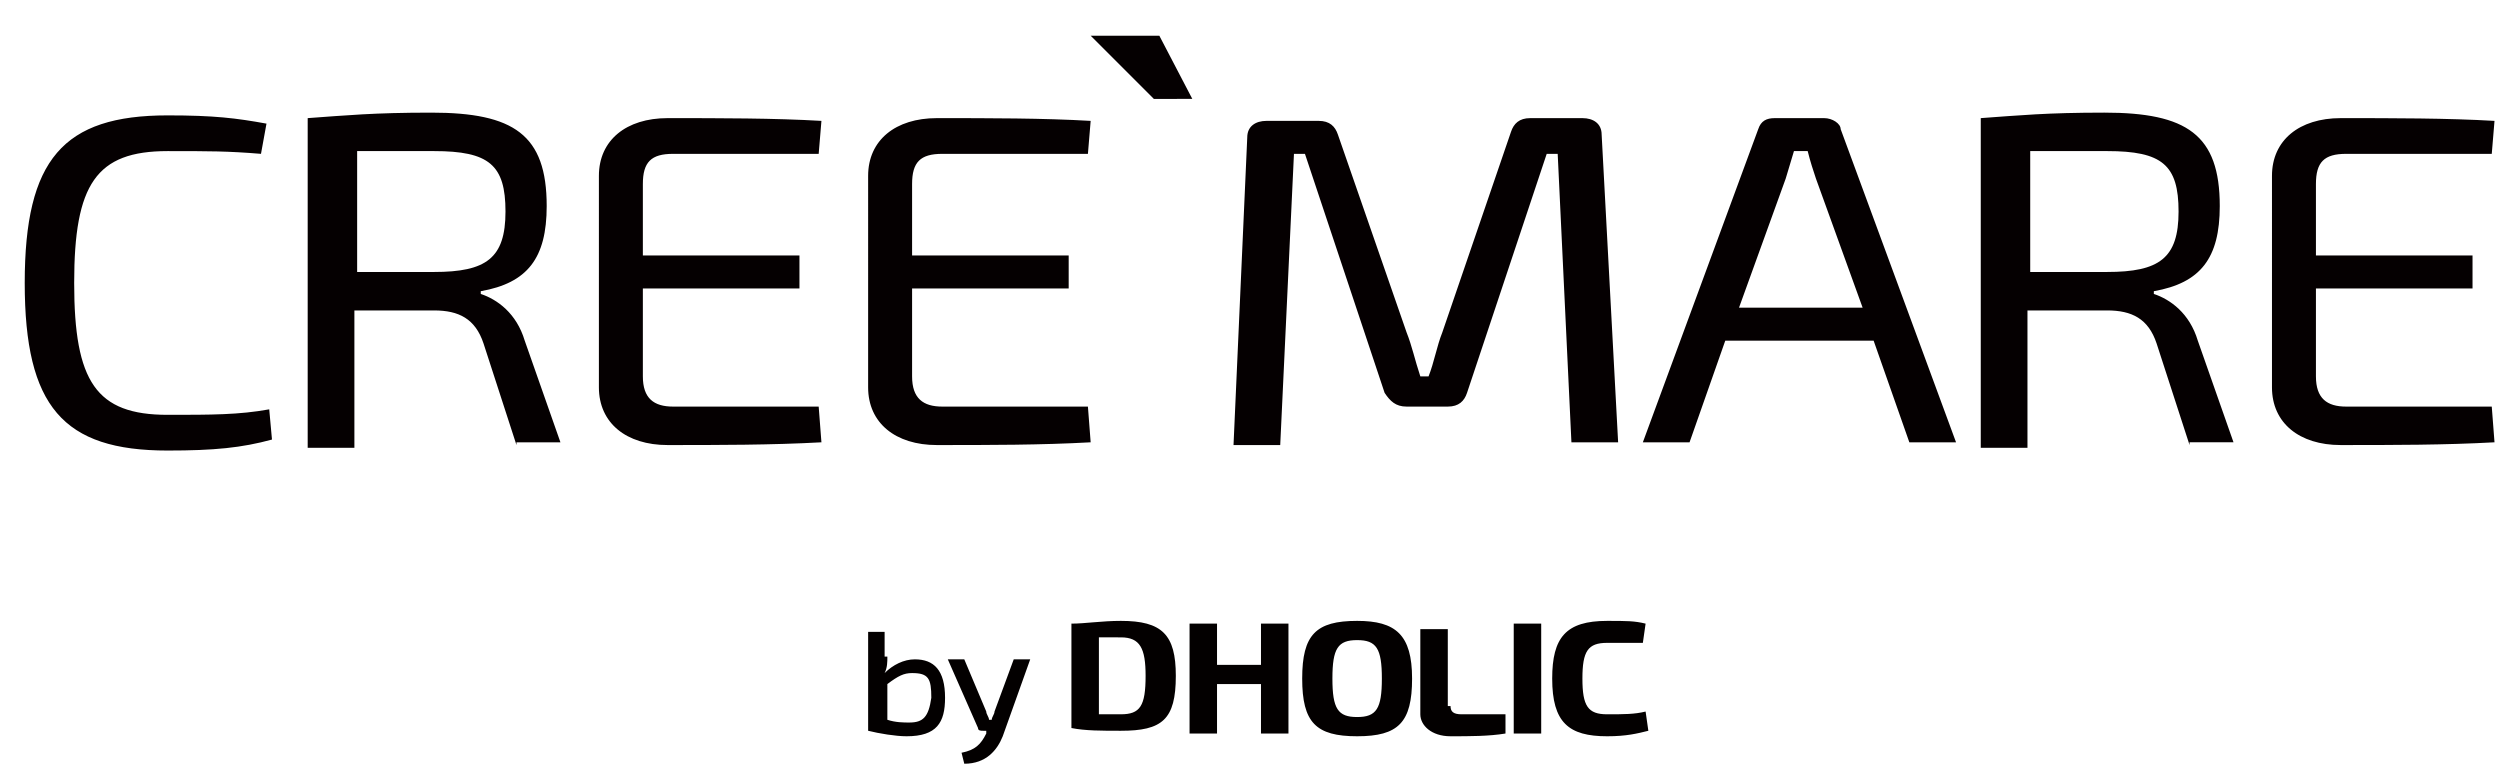<svg xmlns="http://www.w3.org/2000/svg" viewBox="0 0 91 28"><path d="M9.9 16c-1.1.3-2.1.4-3.8.4-3.8 0-5.2-1.6-5.2-6.1s1.4-6.1 5.2-6.1c1.7 0 2.5.1 3.6.3l-.2 1.1c-1.2-.1-1.9-.1-3.4-.1-2.6 0-3.4 1.2-3.4 4.8 0 3.6.8 4.8 3.4 4.8 1.6 0 2.6 0 3.7-.2l.1 1.1zm8.9.2l-1.2-3.7c-.3-.9-.9-1.2-1.8-1.2h-2.9v5h-1.7v-12c1.4-.1 2.4-.2 4.5-.2 3 0 4.2.8 4.2 3.4 0 1.9-.7 2.8-2.4 3.1v.1c.6.2 1.3.7 1.6 1.7l1.3 3.7h-1.6zm-3-6.3c1.9 0 2.6-.5 2.6-2.2 0-1.7-.6-2.2-2.6-2.2H13v4.4h2.8zm14.1 6.2c-1.8.1-3.8.1-5.6.1-1.5 0-2.5-.8-2.5-2.1V6.4c0-1.3 1-2.1 2.5-2.1 1.9 0 3.9 0 5.6.1l-.1 1.2h-5.3c-.8 0-1.1.3-1.1 1.1v2.6h5.7v1.2h-5.7v3.2c0 .8.4 1.1 1.1 1.1h5.3l.1 1.3zm9.8 0c-1.8.1-3.7.1-5.6.1-1.5 0-2.5-.8-2.5-2.1V6.4c0-1.3 1-2.1 2.5-2.1 1.9 0 3.9 0 5.6.1l-.1 1.2h-5.3c-.8 0-1.1.3-1.1 1.1v2.6h5.7v1.2h-5.7v3.2c0 .8.4 1.1 1.1 1.1h5.3l.1 1.3zm0-14.8h2.5l1.2 2.3H42zm17.9 3c.4 0 .7.2.7.6l.6 11.2h-1.7l-.5-10.5h-.4l-2.9 8.7c-.1.3-.3.5-.7.5h-1.5c-.4 0-.6-.2-.8-.5l-2.9-8.7h-.4l-.5 10.6h-1.7L45.4 5c0-.4.3-.6.7-.6H48c.4 0 .6.2.7.5l2.5 7.2c.2.5.3 1 .5 1.6h.3c.2-.5.3-1.1.5-1.6L55 4.8c.1-.3.3-.5.7-.5h1.9zm5.2 8.1l-1.3 3.7h-1.7L64 4.7c.1-.3.3-.4.6-.4h1.8c.3 0 .6.2.6.4l4.2 11.4h-1.7l-1.3-3.7h-5.4zm3.3-5.9c-.1-.3-.2-.6-.3-1h-.5l-.3 1-1.7 4.7h4.5l-1.7-4.7zm13.6 9.7l-1.2-3.7c-.3-.9-.9-1.2-1.8-1.2h-2.9v5h-1.7v-12c1.4-.1 2.4-.2 4.5-.2 3 0 4.2.8 4.2 3.4 0 1.9-.7 2.8-2.4 3.1v.1c.6.2 1.3.7 1.6 1.7l1.3 3.7h-1.6zm-3-6.3c1.9 0 2.6-.5 2.6-2.2 0-1.7-.6-2.2-2.6-2.2h-2.8v4.4h2.8zm14.1 6.2c-1.8.1-3.7.1-5.6.1-1.5 0-2.5-.8-2.5-2.1V6.4c0-1.3 1-2.1 2.5-2.1 1.9 0 3.9 0 5.6.1l-.1 1.2h-5.3c-.8 0-1.1.3-1.1 1.1v2.6H90v1.2h-5.7v3.2c0 .8.4 1.1 1.1 1.1h5.3l.1 1.3z" fill="#050001"/><path d="M32.3 23.9c0 .2 0 .4-.1.6.3-.3.7-.5 1.1-.5.7 0 1.1.4 1.1 1.4 0 .9-.3 1.4-1.4 1.4-.4 0-1-.1-1.4-.2V23h.6v.9zm0 2.3c.3.1.6.1.8.1.5 0 .7-.2.8-.9 0-.7-.1-.9-.7-.9-.3 0-.5.1-.9.4v1.3zm4.2.6c-.2.5-.6 1-1.4 1l-.1-.4c.5-.1.7-.3.9-.7v-.1h-.1c-.1 0-.2 0-.2-.1L34.5 24h.6l.8 1.9c0 .1.1.2.1.3h.1c0-.1.1-.2.1-.3l.7-1.9h.6l-1 2.8zm2.5-4.1c.5 0 1.1-.1 1.8-.1 1.5 0 2 .5 2 2 0 1.6-.5 2-2 2-.7 0-1.3 0-1.8-.1v-3.8zm1 3.3h.8c.7 0 .9-.3.9-1.4 0-1-.2-1.4-.9-1.4H40V26zm6.9.7h-1v-1.8h-1.6v1.8h-1v-4h1v1.5h1.6v-1.5h1zm4.5-2c0 1.6-.5 2.1-2 2.1s-2-.5-2-2.1.5-2.1 2-2.1c1.4 0 2 .5 2 2.1m-2.9 0c0 1.1.2 1.4.9 1.4s.9-.3.9-1.4c0-1.1-.2-1.4-.9-1.4s-.9.3-.9 1.4m4.3 1c0 .2.1.3.4.3h1.6v.7c-.6.1-1.3.1-2 .1s-1.1-.4-1.1-.8v-3.1h1v2.8zm2.3-3h1v4h-1zm4.9 3.9c-.4.1-.8.2-1.5.2-1.4 0-2-.5-2-2.1 0-1.5.5-2.1 2-2.1.7 0 1 0 1.4.1l-.1.7h-1.3c-.7 0-.9.3-.9 1.3s.2 1.3.9 1.3c.6 0 1 0 1.4-.1l.1.7z" fill="#030000"/></svg>